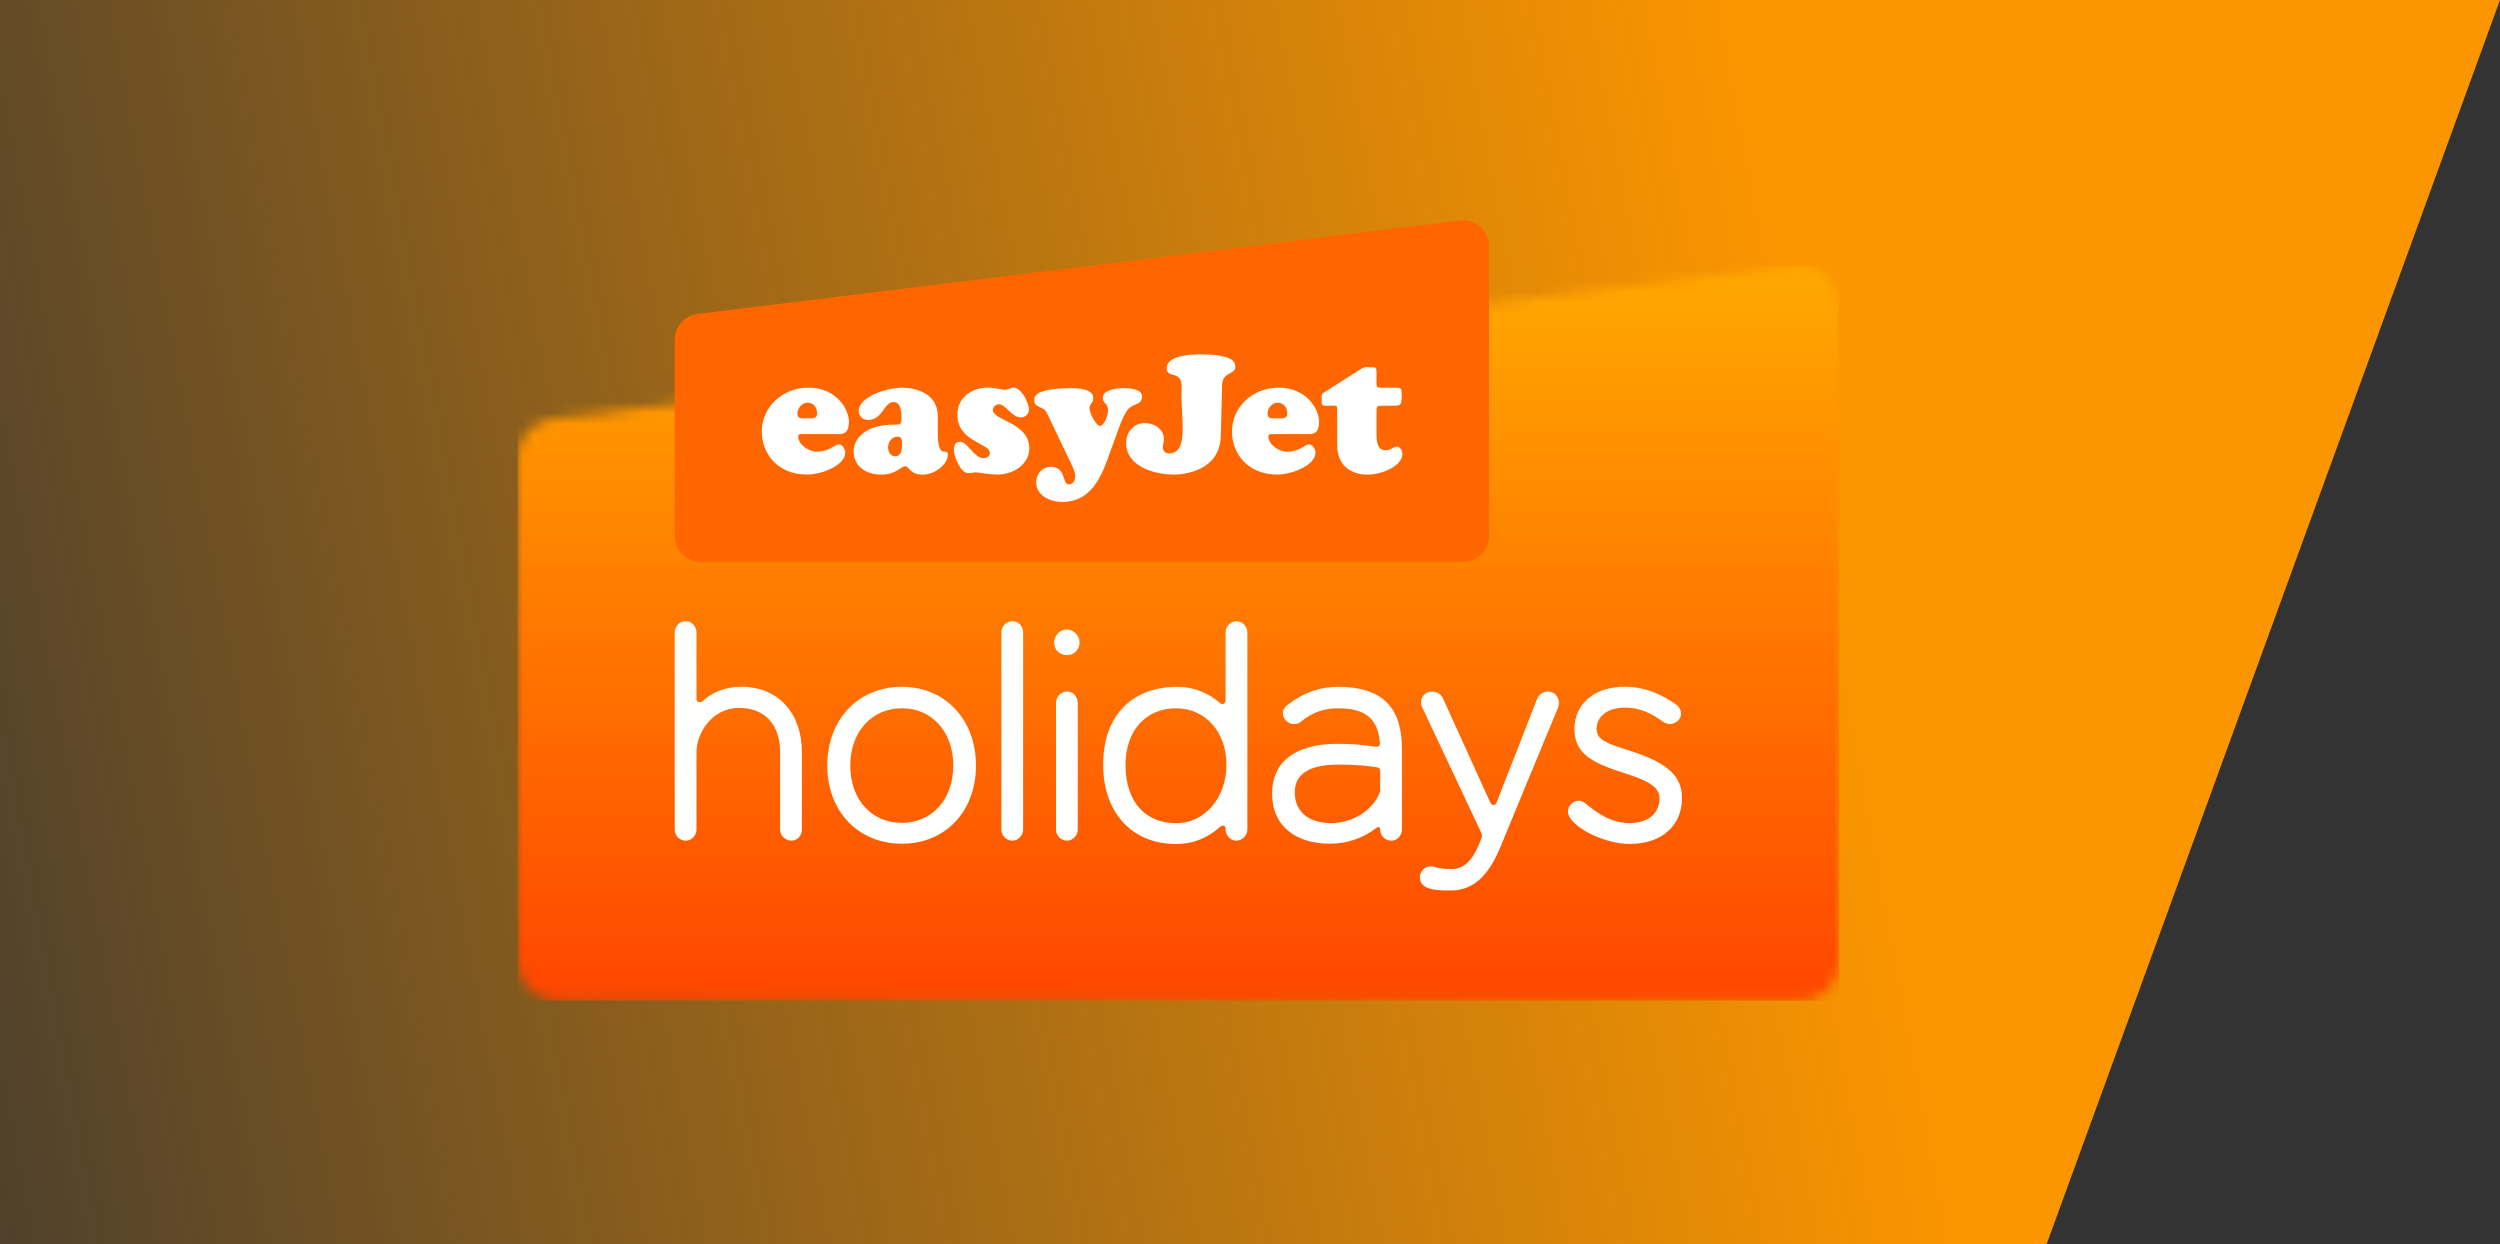 <svg width="227" height="113" viewBox="0 0 227 113" fill="none" xmlns="http://www.w3.org/2000/svg">
<rect x="0" y="0" width="227" height="113" fill="#333333" stroke="none"/>
<path d="M0 0H227L185.824 113H0V0Z" fill="url(#paint0_linear_2_238)"/>
<mask id="mask0_2_238" style="mask-type:luminance" maskUnits="userSpaceOnUse" x="47" y="24" width="120" height="67">
<path d="M163.026 24.173L50.112 38.029C48.337 38.245 47 39.752 47 41.541V87.321C47 89.278 48.587 90.859 50.541 90.859H163.459C165.417 90.859 167 89.273 167 87.321V27.686C167 25.708 165.388 24.143 163.463 24.143C163.318 24.143 163.172 24.152 163.026 24.173Z" fill="white"/>
</mask>
<g mask="url(#mask0_2_238)">
<path d="M167 24.146H47V90.858H167V24.146Z" fill="url(#paint1_linear_2_238)"/>
</g>
<mask id="mask1_2_238" style="mask-type:luminance" maskUnits="userSpaceOnUse" x="47" y="24" width="120" height="67">
<path d="M163.026 24.173L50.112 38.029C48.337 38.245 47 39.752 47 41.541V87.321C47 89.278 48.587 90.859 50.541 90.859H163.459C165.417 90.859 167 89.273 167 87.321V27.686C167 25.708 165.388 24.143 163.463 24.143C163.318 24.143 163.172 24.152 163.026 24.173Z" fill="white"/>
</mask>
<g mask="url(#mask1_2_238)">
<path d="M61.271 48.629V30.852C61.271 29.661 62.163 28.654 63.346 28.508L132.556 20.018C133.963 19.847 135.205 20.942 135.205 22.361V48.629C135.205 49.931 134.147 50.988 132.843 50.988H63.633C62.329 50.988 61.271 49.931 61.271 48.629Z" fill="#FF6600"/>
</g>
<path d="M63.242 75.309C63.242 75.879 62.779 76.337 62.267 76.337C61.696 76.337 61.263 75.875 61.263 75.309V57.428C61.263 56.858 61.696 56.4 62.267 56.4C62.783 56.4 63.242 56.862 63.242 57.428V63.443C63.242 63.767 63.567 63.846 63.758 63.684C64.708 62.818 65.928 62.356 67.336 62.356C70.619 62.356 72.814 64.712 72.814 68.316V75.305C72.814 75.875 72.406 76.333 71.864 76.333C71.294 76.333 70.835 75.871 70.835 75.305V68.316C70.835 65.798 69.453 64.279 67.12 64.279C64.546 64.279 63.242 66.689 63.242 68.262V75.305V75.309ZM81.895 62.36C85.773 62.36 88.618 65.286 88.618 69.515C88.618 73.744 85.769 76.612 81.895 76.612C78.021 76.612 75.118 73.769 75.118 69.515C75.118 65.261 77.992 62.36 81.895 62.36ZM81.895 74.714C84.552 74.714 86.556 72.653 86.556 69.511C86.556 66.368 84.548 64.308 81.895 64.308C79.242 64.308 77.204 66.368 77.204 69.511C77.204 72.653 79.183 74.714 81.895 74.714ZM90.922 57.428C90.922 56.858 91.384 56.4 91.925 56.4C92.467 56.4 92.9 56.862 92.9 57.428V75.309C92.9 75.879 92.438 76.337 91.925 76.337C91.384 76.337 90.922 75.875 90.922 75.309V57.428ZM96.887 57.157C97.482 57.157 98.024 57.699 98.024 58.352C98.024 59.006 97.482 59.488 96.887 59.488C96.208 59.488 95.72 59.001 95.72 58.352C95.72 57.703 96.208 57.157 96.887 57.157ZM95.883 63.821C95.883 63.251 96.345 62.789 96.887 62.789C97.428 62.789 97.861 63.251 97.861 63.821V75.309C97.861 75.879 97.399 76.337 96.887 76.337C96.345 76.337 95.883 75.875 95.883 75.309V63.821ZM113.261 75.309C113.261 75.879 112.799 76.337 112.232 76.337C111.77 76.337 111.283 75.875 111.283 75.309V75.201C111.283 75.009 111.066 74.847 110.766 75.092C109.708 76.041 108.408 76.637 106.755 76.637C102.906 76.637 100.165 73.902 100.165 69.432C100.165 64.962 102.793 62.36 106.917 62.36C108.463 62.36 109.816 62.985 110.795 63.85C110.958 64.013 111.283 63.934 111.283 63.555V57.432C111.283 56.862 111.77 56.404 112.232 56.404C112.803 56.404 113.261 56.866 113.261 57.432V75.313V75.309ZM106.78 64.312C104.097 64.312 102.198 66.289 102.198 69.432C102.198 72.928 104.097 74.743 106.78 74.743C109.462 74.743 111.362 72.358 111.362 69.432C111.362 66.506 109.491 64.312 106.78 64.312ZM121.476 67.534C122.721 67.534 123.942 67.642 124.916 67.804C125.108 67.834 125.325 67.725 125.295 67.48C125.133 65.257 123.967 64.312 121.501 64.312C120.334 64.312 119.197 64.612 118.056 65.586C117.893 65.723 117.652 65.748 117.485 65.748C116.968 65.748 116.481 65.286 116.481 64.774C116.481 64.45 116.619 64.258 116.86 64.042C118.351 62.876 119.868 62.36 121.496 62.36C125.591 62.36 127.299 64.312 127.299 67.996V75.309C127.299 75.879 126.837 76.337 126.349 76.337C125.779 76.337 125.32 75.875 125.32 75.309C125.32 75.117 125.187 75.009 124.941 75.201C123.804 76.066 122.367 76.608 120.767 76.608C117.706 76.608 115.506 75.063 115.506 72.058C115.506 69.269 117.485 67.534 121.471 67.534M120.876 74.739C122.692 74.739 124.646 73.681 125.32 71.867V69.969C125.32 69.831 125.212 69.698 125.02 69.669C124.179 69.532 123.013 69.424 121.551 69.424C118.868 69.424 117.564 70.289 117.564 71.942C117.564 73.811 118.947 74.734 120.872 74.734M136.242 76.903C135.159 79.504 133.801 80.857 131.714 80.857C130.277 80.857 128.923 80.778 128.923 79.638C128.923 79.176 129.357 78.664 129.819 78.664C130.415 78.664 130.469 78.909 131.827 78.909C132.802 78.909 133.643 78.26 134.293 76.662L134.509 76.121C134.564 75.958 134.593 75.821 134.48 75.579L129.14 64.229C129.057 64.067 129.032 63.929 129.032 63.742C129.032 63.28 129.411 62.793 130.007 62.793C130.523 62.793 130.848 63.039 131.035 63.443L135.318 72.87C135.48 73.195 135.78 73.14 135.888 72.87L139.575 63.443C139.737 63.035 140.116 62.793 140.604 62.793C141.199 62.793 141.553 63.363 141.553 63.796C141.553 63.929 141.499 64.204 141.445 64.312L136.238 76.907L136.242 76.903ZM144.973 66.227C144.973 67.23 146.085 67.555 148.035 68.179C151.559 69.315 152.725 70.535 152.725 72.487C152.725 74.897 150.963 76.632 147.952 76.632C145.594 76.632 142.366 74.98 142.366 73.677C142.366 73.161 142.828 72.703 143.34 72.703C143.557 72.703 143.774 72.782 143.99 72.974C144.94 73.76 146.269 74.734 147.947 74.734C149.739 74.734 150.684 73.785 150.684 72.487C150.684 71.567 149.926 70.972 147.539 70.21C144.907 69.369 142.957 68.587 142.957 66.227C142.957 63.867 144.802 62.352 147.539 62.352C149.493 62.352 151.092 63.193 152.121 63.925C152.5 64.171 152.638 64.52 152.638 64.82C152.638 65.307 152.175 65.74 151.634 65.74C151.417 65.74 151.171 65.661 150.955 65.499C150.143 64.903 149.055 64.254 147.539 64.254C145.94 64.254 144.965 65.066 144.965 66.231" fill="white"/>
<path d="M61.269 48.629V30.852C61.269 29.661 62.16 28.654 63.343 28.508L132.553 20.018C133.961 19.847 135.202 20.942 135.202 22.361V48.629C135.202 49.931 134.144 50.988 132.84 50.988H63.63C62.327 50.988 61.269 49.931 61.269 48.629Z" fill="#FF6600"/>
<path d="M73.306 37.978C72.918 37.978 72.402 38.098 72.402 37.557C72.402 37.079 72.806 36.567 73.306 36.567C73.864 36.567 74.193 36.987 74.193 37.528C74.193 38.069 73.714 37.978 73.306 37.978ZM76.151 39.422C76.634 39.422 77.084 39.285 77.084 38.294C77.084 37.166 75.955 35.197 73.397 35.197C71.14 35.197 69.169 36.879 69.169 39.197C69.169 41.137 70.569 43.089 73.277 43.089C74.63 43.089 76.751 42.248 76.751 41.091C76.751 40.804 76.484 40.338 76.163 40.338C75.843 40.338 75.288 41.012 74.16 41.012C73.451 41.012 72.473 40.379 72.473 39.63C72.473 39.376 72.714 39.418 72.881 39.418H76.147L76.151 39.422Z" fill="white"/>
<path d="M81.495 39.649C81.916 39.649 81.903 40.024 81.903 40.357C81.903 40.806 81.857 41.427 81.282 41.427C80.845 41.427 80.637 41.006 80.637 40.611C80.637 40.132 80.978 39.649 81.491 39.649M85.148 37.785C85.148 35.529 82.803 35.2 81.945 35.2C80.516 35.2 77.971 36.024 77.971 37.302C77.971 37.781 78.329 38.13 78.817 38.13C80.154 38.13 80.245 36.507 81.149 36.507C81.841 36.507 81.857 37.543 81.857 38.043C81.857 38.584 81.649 38.555 81.178 38.555C78.533 38.555 77.508 39.878 77.508 40.948C77.508 42.438 78.754 43.096 80.008 43.096C81.374 43.096 81.828 42.33 82.191 42.33C82.553 42.33 82.595 43.096 83.786 43.096C84.886 43.096 86.056 42.163 86.056 41.306C86.056 40.494 85.152 41.939 85.152 39.291V37.789L85.148 37.785Z" fill="white"/>
<path d="M91.233 35.393C91.516 35.393 91.758 35.197 92.046 35.197C92.737 35.197 93.428 36.579 93.428 37.195C93.428 37.603 93.083 37.899 92.691 37.899C91.833 37.899 91.354 36.712 90.692 36.712C90.421 36.712 90.15 36.937 90.15 37.224C90.15 38.186 93.462 38.365 93.462 40.7C93.462 42.115 92.091 43.089 90.529 43.089C89.909 43.089 88.796 42.893 88.617 42.893C88.405 42.893 88.226 42.956 88.03 42.956C87.726 42.956 87.576 42.91 87.368 42.669C86.993 42.248 86.614 41.391 86.614 40.82C86.614 40.429 86.747 40.113 87.184 40.113C87.843 40.113 88.451 41.603 89.292 41.603C89.592 41.603 89.879 41.453 89.879 41.12C89.879 40.234 86.93 40.13 86.93 37.649C86.93 36.142 88.163 35.197 89.717 35.197C90.304 35.197 91.008 35.393 91.237 35.393" fill="white"/>
<path d="M100.598 41.619C99.861 43.617 98.898 45.577 96.445 45.577C95.362 45.577 94.083 45.024 94.083 43.771C94.083 43.022 94.654 42.389 95.42 42.389C96.82 42.389 96.428 43.983 97.045 43.983C97.449 43.983 97.632 43.596 97.632 43.246C97.632 42.826 97.332 42.256 97.153 41.877L95.045 37.473C94.758 36.87 93.9 37.049 93.9 36.358C93.9 35.908 94.171 35.247 97.349 35.247C97.92 35.247 99.273 35.305 99.273 36.162C99.273 36.57 98.928 36.687 98.928 37.049C98.928 37.619 99.59 38.672 99.844 38.672C100.298 38.672 100.611 37.636 100.611 37.274C100.611 36.595 100.131 36.645 100.131 36.129C100.131 35.334 101.544 35.242 102.089 35.242C102.585 35.242 103.697 35.317 103.697 36.008C103.697 36.895 102.793 36.504 102.268 37.39C101.935 37.919 101.698 38.576 101.485 39.163L100.594 41.615L100.598 41.619Z" fill="white"/>
<path d="M110.849 39.604C110.757 42.792 107.445 43.092 106.6 43.092C104.854 43.092 102.251 42.372 102.251 40.22C102.251 39.242 102.93 38.414 103.938 38.414C104.809 38.414 105.683 38.955 105.683 39.904C105.683 40.157 105.579 40.416 105.579 40.611C105.579 40.99 105.879 41.198 106.242 41.169C108.016 40.99 107.17 37.918 107.291 35.213C107.366 33.544 105.937 34.43 105.937 33.423C105.937 33.136 106.058 32.174 108.991 32.174C111.923 32.174 112.169 32.865 112.169 33.286C112.169 34.068 110.994 33.71 110.965 34.971L110.849 39.604Z" fill="white"/>
<path d="M115.997 37.978C115.605 37.978 115.093 38.098 115.093 37.557C115.093 37.079 115.501 36.567 115.997 36.567C116.555 36.567 116.884 36.987 116.884 37.528C116.884 38.069 116.401 37.978 115.997 37.978ZM118.842 39.422C119.325 39.422 119.775 39.285 119.775 38.294C119.775 37.166 118.646 35.197 116.089 35.197C113.827 35.197 111.861 36.879 111.861 39.197C111.861 41.137 113.264 43.089 115.968 43.089C117.322 43.089 119.446 42.248 119.446 41.091C119.446 40.804 119.171 40.338 118.859 40.338C118.546 40.338 117.984 41.012 116.859 41.012C116.147 41.012 115.168 40.379 115.168 39.63C115.168 39.376 115.41 39.418 115.576 39.418H118.842V39.422Z" fill="white"/>
<path d="M124.995 39.639C124.995 40.646 125.412 40.887 125.82 40.887C126.286 40.887 126.557 40.542 126.832 40.542C127.128 40.542 127.34 40.962 127.34 41.233C127.34 42.228 125.624 43.097 124.104 43.097C123.337 43.097 121.409 42.769 121.409 40.376V37.279C121.409 36.738 121.425 36.842 120.746 36.842C119.947 36.842 120.009 36.888 120.009 36.18C120.009 35.968 119.963 35.801 120.142 35.685L123.575 33.504C123.925 33.291 123.908 33.341 124.358 33.341C124.962 33.341 124.991 33.279 124.991 33.974C124.991 35.235 124.87 35.206 125.574 35.206H126.628C127.274 35.206 127.274 35.248 127.274 35.926C127.274 36.783 127.165 36.842 126.582 36.842H125.541C125.016 36.842 124.987 36.854 124.987 37.4V39.643L124.995 39.639Z" fill="white"/>
<defs>
<linearGradient id="paint0_linear_2_238" x1="-41.053" y1="51.182" x2="159.471" y2="13.846" gradientUnits="userSpaceOnUse">
<stop stop-color="#FC9601" stop-opacity="0"/>
<stop offset="1" stop-color="#FB9500"/>
</linearGradient>
<linearGradient id="paint1_linear_2_238" x1="106.967" y1="90.555" x2="106.967" y2="23.843" gradientUnits="userSpaceOnUse">
<stop stop-color="#FF4600"/>
<stop offset="1" stop-color="#FFAA00"/>
</linearGradient>
</defs>
</svg>
